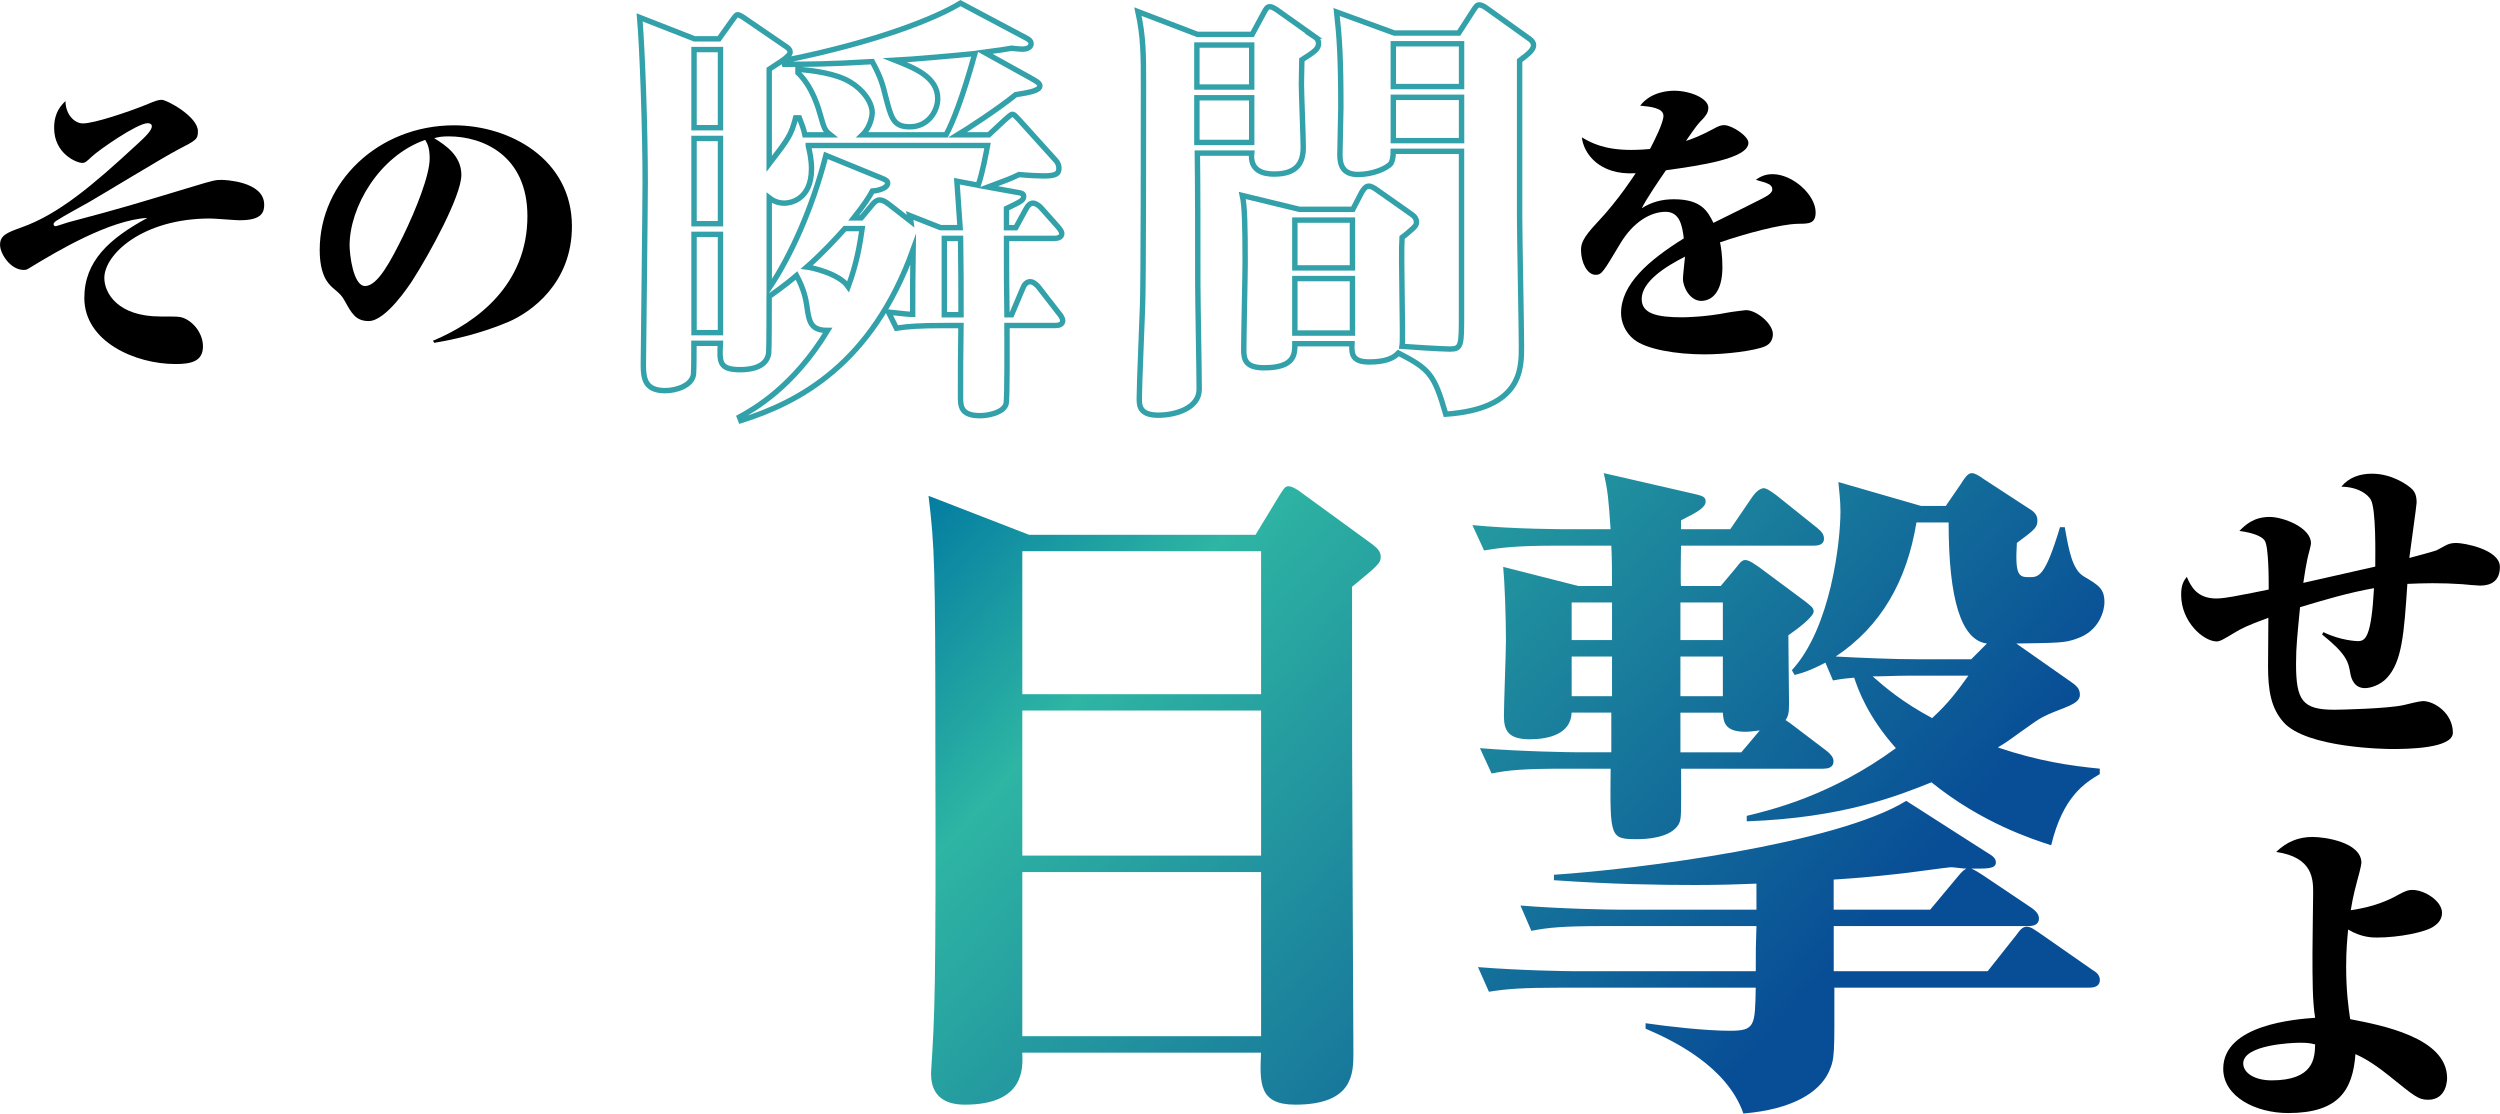 <?xml version="1.0" encoding="UTF-8"?><svg id="_レイヤー_2" xmlns="http://www.w3.org/2000/svg" xmlns:xlink="http://www.w3.org/1999/xlink" viewBox="0 0 553.79 246.66"><defs><style>.cls-1{fill:url(#_名称未設定グラデーション_3-2);}.cls-1,.cls-2,.cls-3{stroke-width:0px;}.cls-2{fill:url(#_名称未設定グラデーション_3);}.cls-4{fill:none;stroke:#32a1a9;stroke-miterlimit:10;stroke-width:1.2px;}</style><linearGradient id="_名称未設定グラデーション_3" x1="188.77" y1="121.1" x2="359.33" y2="274.73" gradientUnits="userSpaceOnUse"><stop offset="0" stop-color="#0077a1"/><stop offset=".26" stop-color="#2eb5a3"/><stop offset="1" stop-color="#084e96"/></linearGradient><linearGradient id="_名称未設定グラデーション_3-2" x1="252.32" y1="40.97" x2="422.88" y2="194.6" xlink:href="#_名称未設定グラデーション_3"/></defs><g id="_レイヤー_17"><path class="cls-4" d="M233.86,72.1h-10.8c0,2.47.1,16.52-.21,17.41-.62,1.98-4.12,2.57-5.76,2.57-4.32,0-4.32-2.18-4.32-4.25,0-5.04,0-10.68.1-15.72h-3.19c-6.28,0-8.54.2-11.11.59l-1.75-3.56c3.81.4,4.32.49,5.35.49,0-6.43,0-7.22.1-14.34-9.16,25.42-25.3,33.82-38.16,37.88l-.31-.79c3.09-1.68,11.93-6.63,19.54-19.19-3.81,0-4.12-1.88-4.63-5.54-.21-1.38-.62-3.56-2.26-6.63-.93.79-2.57,2.18-6.07,4.65,0,1.68,0,11.47-.1,12.56-.41,2.87-3.39,3.66-6.28,3.66-4.73,0-4.63-1.68-4.42-5.84h-5.86c0,1.38,0,5.93-.1,6.92-.41,2.47-3.81,3.56-6.27,3.56-4.32,0-4.84-2.47-4.84-5.64,0-1.38.41-35.01.41-40.55,0-11.57-.62-29.57-1.23-36.49l12.14,4.75h5.45l2.88-4.05c.41-.49.82-1.29,1.24-1.29s1.44.69,1.85.99l8.54,5.84c.62.4,1.23.79,1.23,1.48,0,.49-.62.99-1.34,1.58-.51.4-2.88,1.88-3.29,2.18v20.97c4.32-5.64,4.83-6.33,5.86-10.19h.82c.62,1.58.93,2.37,1.23,3.76h5.66c-1.23-.99-1.34-1.19-2.37-4.85-1.54-5.44-3.81-7.91-4.83-8.9v-.79c3.19.3,8.43.89,11.62,2.87,2.67,1.58,4.83,4.35,4.83,6.82,0,.49-.31,3.07-2.16,4.85h18.52c1.44-2.67,3.7-8.31,6.38-18-3.91.4-13.89,1.29-17.69,1.48,4.22,1.68,9.46,3.66,9.46,8.51,0,2.67-2.06,6.23-6.17,6.23-3.7,0-4.11-1.88-5.45-7.02-.51-2.08-.93-3.86-2.88-7.42-9.77.59-14.81.59-19.44.59l-.21-.79c21.19-4.25,34.05-9.59,39.19-12.76l14.71,7.81c.51.3.93.59.93,1.19,0,.69-.72,1.19-1.85,1.19-.82,0-1.44-.1-2.47-.2-1.65.3-2.37.4-6.07.89l10.18,5.64c1.23.69,2.16,1.19,2.16,1.78,0,1.09-2.26,1.48-5.35,1.98-4.01,3.26-11.21,7.91-12.86,8.9h6.89l3.5-3.26c.72-.59,1.34-1.29,1.75-1.29s.82.59,1.44,1.19l8.13,9c.41.4.72,1.09.72,1.68,0,1.19-.41,1.78-3.39,1.78-.82,0-3.29-.1-5.45-.3-1.85.89-2.37,1.09-6.89,2.77l6.58,1.19c.82.1,1.34.3,1.34.79,0,.89-.31,1.09-3.81,2.77v4.25h2.06l2.16-3.96c.51-.99,1.03-1.48,1.65-1.48s1.44.59,1.85,1.09l3.6,4.05c.41.49.93,1.09.93,1.58,0,.89-.93,1.09-1.65,1.09h-10.59c0,8.8,0,9.79.1,16.91h1.03l2.47-5.84c.21-.59.72-1.48,1.65-1.48.72,0,1.54.79,1.85,1.19l4.53,5.84c.51.59.82,1.19.82,1.58,0,.89-.93,1.09-1.54,1.09ZM159.6,10.98h-5.86v17.31h5.86V10.98ZM159.6,30.66h-5.86v18.89h5.86v-18.89ZM159.6,51.92h-5.86v21.76h5.86v-21.76ZM179.04,32.24c.31,1.38.72,3.07.72,5.14,0,7.12-5.04,7.62-5.97,7.62-1.34,0-2.37-.4-3.39-1.19v19.98c4.73-7.02,9.57-17.7,12.55-29.37l12.34,5.04c1.03.4,1.34.69,1.34,1.09,0,1.38-2.98,1.78-3.39,1.78-.82,1.48-1.85,3.07-4.11,5.93h1.65l2.57-3.07c.41-.49.93-.89,1.44-.89s1.03.1,2.16.99l4.83,3.76c-.1-.79-.1-.89-.21-1.29l6.79,2.67h4.32c-.1-1.48-.62-8.6-.72-10.29l4.73.89c1.03-3.07,1.75-7.12,2.06-8.8h-39.71ZM187.16,50.63c-1.85,2.08-4.94,5.44-8.43,8.51.82.1,7.1,1.38,9.16,4.35,1.95-5.34,2.57-9.3,3.09-12.86h-3.81ZM212.78,52.81h-3.6v16.91h3.7c0-7.71,0-8.6-.1-16.91Z"/><path class="cls-4" d="M291.05,8.01c.62.4,1.03.89,1.03,1.58,0,1.29-.93,1.88-3.7,3.66,0,1.29-.1,3.76-.1,5.34,0,1.98.41,11.87.41,14.04,0,3.26-1.23,5.93-6.48,5.93-2.47,0-5.35-.79-4.94-4.65h-12.04c.1,6.43.1,19.29.1,28.98,0,3.36.31,19.68.31,23.34,0,4.25-5.35,5.74-9.05,5.74-4.22,0-4.22-2.18-4.22-3.76,0-2.87.62-17.11.72-20.37.21-4.15.21-42.03.21-48.46,0-7.32,0-11.18-1.23-16.81l13.17,5.04h12.14l2.57-4.75c.41-.79.72-1.38,1.34-1.38.41,0,.93.3,1.54.69l8.23,5.84ZM265.13,19.28h12.14v-9.3h-12.14v9.3ZM265.13,31.55h12.14v-9.89h-12.14v9.89ZM326.33,2.37c.51-.79.82-1.29,1.34-1.29.41,0,1.03.3,1.44.59l9.67,6.92c.62.4.93.99.93,1.38,0,.59-.31.99-.62,1.38-.41.49-1.65,1.48-2.47,2.08v34.61c0,4.55.41,24.63.41,28.78,0,5.04,0,13.75-16.77,14.93-2.57-8.9-3.6-9.99-10.49-13.55-1.13,1.19-2.98,1.98-6.48,1.98-3.81,0-3.91-1.78-3.81-4.05h-12.65c0,2.18.1,5.34-6.79,5.34-4.01,0-4.53-1.68-4.53-3.96,0-3.07.31-16.61.31-19.38,0-8.01-.1-12.56-.62-14.83l12.65,3.07h11.83l1.95-3.76c.41-.69.93-1.38,1.54-1.38s1.24.4,2.06.99l7.3,5.14c.72.49,1.24.99,1.24,1.88,0,.69-.51,1.09-.93,1.48-.31.3-1.44,1.29-2.26,1.88-.31,3.86.31,22.65,0,24.13.93.1,9.05.59,10.6.59,2.57,0,2.57-.79,2.57-7.81v-36h-15.12c0,1.29-.21,2.18-.51,2.67-.82,1.09-4.01,2.47-7.3,2.47s-4.01-1.98-4.01-4.35c0-1.68.21-9,.21-10.48,0-11.08-.31-15.43-.93-21.16l12.75,4.65h14.3l3.19-4.94ZM299.59,48.76h-12.76v10.58h12.76v-10.58ZM299.59,61.71h-12.76v12.07h12.76v-12.07ZM323.76,9.69h-15.12v9.49h15.12v-9.49ZM323.76,21.56h-15.12v9.59h15.12v-9.59Z"/></g><g id="_賞金"><path class="cls-2" d="M299.5,129.98v2.58c0,31.97,0,35.61.15,67.43l.15,33.19c0,4.55,0,11.52-12.88,11.52-8.03,0-7.88-4.7-7.58-11.52h-52.89c.15,3.33.61,11.52-12.73,11.52-4.85,0-7.88-2.27-7.43-7.88.76-12.12,1.06-16.52.91-71.07,0-40.16-.15-44.7-1.52-55.92l22.28,8.64h50.16l5.15-8.49c1.06-1.67,1.36-2.27,2.12-2.27.91,0,2.27.91,3.03,1.52l15.61,11.37c1.21.91,1.82,1.67,1.82,2.73,0,1.36-.46,1.82-6.37,6.67ZM279.35,122.1h-52.89v31.67h52.89v-31.67ZM279.35,157.4h-52.89v32.13h52.89v-32.13ZM279.35,193.17h-52.89v36.37h52.89v-36.37Z"/><path class="cls-1" d="M403.91,170.28h-31.52c0,10.15.15,11.21-.61,12.43-1.82,2.88-6.97,3.18-9.09,3.18-6.06,0-6.06-.3-5.91-15.61h-10c-9.4,0-12.58.3-16.37,1.06l-2.58-5.61c9.4.76,20.15.91,21.67.91h7.43v-8.79h-8.79c-.15,4.85-5.3,5.91-9.24,5.91-4.7,0-5.76-1.82-5.76-5.15,0-2.58.45-14.24.45-16.67,0-5.46-.3-13.34-.61-16.37l16.67,4.24h7.43c0-4.09,0-5.76-.15-8.94h-11.82c-9.4,0-12.58.45-16.37,1.06l-2.58-5.61c9.4.91,20.15.91,21.67.91h8.94c-.46-6.82-.61-8.49-1.52-12.43l20.46,4.7c1.06.3,2.12.45,2.12,1.52,0,1.36-1.52,2.27-5.46,4.24v1.97h10.91l4.85-7.12c.61-.91,1.67-1.97,2.58-1.97.76,0,2.27,1.21,2.73,1.52l9.09,7.27c.91.76,1.51,1.36,1.51,2.42,0,1.36-1.36,1.52-2.27,1.52h-29.4c0,1.06-.15,8.33,0,8.94h8.79l3.18-3.79c.91-1.06,1.36-1.97,2.27-1.97s2.27,1.06,3.18,1.67l10,7.43c.91.76,1.97,1.36,1.97,2.27,0,1.21-3.64,3.94-5.61,5.3,0,2.42.15,13.03.15,15.15,0,1.97-.15,2.73-.76,3.64l.91.61,8.18,6.21c.76.61,1.52,1.36,1.52,2.27,0,1.52-1.36,1.67-2.27,1.67ZM462.86,218.78h-56.52c0,14.7.15,15.61-1.21,18.64-2.12,4.55-8.03,8.33-18.94,9.24-3.64-10.46-15.61-16.21-21.67-18.79v-1.21c5.15.76,13.49,1.67,18.64,1.67,5.61,0,5.61-1.06,5.76-9.55h-42.73c-9.24,0-12.58.3-16.37.91l-2.42-5.46c9.4.76,20,.91,21.52.91h40.01c0-4.85,0-5.46.15-10h-33.49c-9.24,0-12.58.3-16.37,1.06l-2.42-5.61c9.4.76,20,.91,21.52.91h30.76v-5.76c-3.94.15-7.73.3-13.49.3-8.18,0-18.34-.15-31.37-1.06v-1.21c18.49-1.21,62.59-6.82,78.04-16.37l17.28,11.06c1.36.91,2.58,1.36,2.58,2.58,0,1.52-2.27,1.36-5.46,1.36.76.3,1.97,1.06,2.42,1.36l11.06,7.43c.61.45,1.52,1.21,1.52,2.27,0,1.36-1.21,1.67-2.27,1.67h-43.19v10h34.1l6.36-8.03c.76-1.06,1.36-1.82,2.27-1.82,1.06,0,1.82.76,3.03,1.52l11.52,8.03c.76.45,1.67,1.06,1.67,2.27,0,1.36-1.21,1.67-2.27,1.67ZM357.09,133.46h-8.94v8.33h8.94v-8.33ZM357.09,145.43h-8.94v8.79h8.94v-8.79ZM381.64,133.46h-9.4v8.33h9.4v-8.33ZM381.64,145.43h-9.4v8.79h9.4v-8.79ZM386.64,162.1c-4.7,0-4.85-2.27-5-4.24h-9.4v8.79h13.49l4.09-4.85c-1.21.15-2.42.3-3.18.3ZM459.98,141.49c-2.58.91-3.64.91-13.34,1.06l11.67,8.18c1.52,1.06,2.42,1.67,2.42,3.18,0,2.12-3.49,2.73-7.12,4.39-1.67.76-2.27,1.21-3.79,2.27-3.94,2.73-4.7,3.49-7.27,5,8.94,3.03,16.21,4.09,22.58,4.7v1.21c-3.33,1.97-8.18,5-10.76,15.76-4.24-1.36-15.46-5-26.52-13.94-7.58,3.03-19.7,7.88-40.92,8.64v-1.21c5.61-1.36,18.79-4.55,33.04-15-6.21-6.97-8.33-12.88-9.24-15.61-1.36.15-2.27.15-4.7.61l-1.67-3.94c-3.18,1.67-5,2.27-6.82,2.73l-.61-1.06c8.64-9.4,10.76-28.49,10.76-35.16,0-2.58-.3-4.55-.46-6.52l18.34,5.3h5.45l3.33-4.85c.76-1.21,1.52-2.42,2.42-2.42.76,0,1.67.61,2.73,1.36l10,6.52c1.06.61,1.82,1.36,1.82,2.58,0,1.52-.45,1.97-4.55,5-.45,7.27.46,7.58,2.73,7.58,2.12,0,3.49,0,6.82-11.06h1.06c.91,5.15,1.67,9.4,4.24,10.91,3.33,1.97,4.55,2.73,4.55,5.76,0,1.67-1.06,6.36-6.21,8.03ZM432.1,192.11c-.61,0-10.15,1.36-12.12,1.52-5.46.61-9.09.91-13.79,1.21v6.67h21.37l6.21-7.43c.76-.91,1.21-1.36,1.82-1.67-1.06,0-2.42-.3-3.49-.3ZM431.64,115.73h-7.12c-2.12,13.03-7.88,23.03-17.88,29.7,5.76.3,12.58.61,18.49.61h11.52l3.49-3.49q-8.49-1.06-8.49-26.82ZM422.4,149.68c-2.58,0-5.15.15-7.58.15,2.73,2.42,6.67,5.76,13.18,9.24,3.79-3.49,5.61-6.06,8.03-9.4h-13.64Z"/><path class="cls-3" d="M549.21,129.71c-.44,0-3.17-.22-3.76-.3-2.21-.15-4.35-.22-6.57-.22-1.84,0-3.69.07-5.61.15-.74,11.07-1.18,17.19-4.5,20.8-1.55,1.7-3.76,2.29-4.87,2.29-2.36,0-3.02-1.99-3.25-3.17-.44-2.58-.74-4.28-6.27-8.71l.29-.52c3.91,1.92,7.52,1.99,7.67,1.99,1.7,0,2.95-1.03,3.54-11.73-5.46.96-10.99,2.58-16.38,4.21-.59,6.2-.89,8.63-.89,12.54,0,8.11,1.4,10.18,8.48,10.18,1.18,0,11.66-.22,15.34-1.03.89-.22,3.61-.89,4.28-.89,2.58,0,6.64,2.73,6.64,7.01,0,3.54-10.25,3.61-13.5,3.61-1.03,0-18.96-.15-24.05-5.98-2.73-3.1-3.39-7.01-3.39-12.32,0-1.7.07-9.22.07-10.77-4.87,1.77-6.2,2.51-7.52,3.32-2.21,1.33-3.17,1.92-3.91,1.92-2.95,0-7.89-4.35-7.89-10.33,0-2.29.59-3.1,1.25-3.98.89,2.07,2.21,4.8,6.57,4.8,1.11,0,2.88-.29,3.69-.44,3.91-.74,4.35-.81,7.89-1.55,0-2.29,0-9.52-.89-10.84-1.03-1.48-4.5-1.99-5.61-2.14,1.25-1.25,3.1-3.1,6.71-3.1,3.02,0,9.15,2.36,9.15,5.83,0,.59-.74,3.02-.81,3.54-.22,1.03-.59,3.1-.89,5.24l.3-.07,15.64-3.54c0-2.73.22-12.84-1.03-14.9-.66-1.03-2.58-2.73-6.49-2.8,1.7-2.07,4.13-2.88,6.79-2.88,4.43,0,8.04,2.51,9,3.54.52.59.89,1.33.89,2.88,0,.66-1.4,10.33-1.62,12.25,1.4-.37,5.02-1.33,6.05-1.7.37-.15,1.99-1.11,2.36-1.25.66-.29,1.25-.37,2.07-.37,1.55,0,9.59,1.4,9.59,5.31,0,4.13-3.47,4.13-4.57,4.13Z"/><path class="cls-3" d="M537.85,243.61c-2.14,0-2.95-.74-8.63-5.31-4.06-3.25-6.2-4.21-7.45-4.8-.59,8.04-3.76,13.06-14.9,13.06-7.16,0-14.39-3.61-14.39-9.81,0-9.81,16.16-10.99,20.36-11.29-.59-3.61-.59-8.34-.59-14.46,0-2.07.15-12.47.15-13.21,0-2.95,0-7.89-8.19-9.07,2.29-2.21,4.87-3.32,8.04-3.32,2.8,0,10.84,1.18,10.84,5.75,0,.52-.81,3.61-.96,4.06-.15.59-.89,3.17-1.4,6.42,5.16-.74,8.41-2.21,10.62-3.47,1.55-.81,2.07-1.03,3.03-1.03,2.66,0,6.57,2.43,6.57,5.09,0,1.7-1.25,2.58-1.77,2.95-1.77,1.33-7.82,2.51-12.61,2.51-1.03,0-3.47,0-6.42-1.77-.22,2.21-.44,4.87-.44,8.19,0,5.53.52,9.15.89,11.66,6.86,1.33,21.47,4.06,21.47,13.06,0,.22,0,4.8-4.21,4.8ZM509.23,230.99c-1.48,0-12.32.44-12.32,4.57,0,2.14,2.58,3.76,6.27,3.76,9.37,0,9.59-4.94,9.66-7.97-.96-.22-1.4-.37-3.61-.37Z"/><path class="cls-3" d="M53.29,48.8c-1.06,0-5.76-.4-6.75-.4-14.96,0-23.43,7.94-23.43,13.17,0,3.31,2.91,8.54,12.45,8.54,3.77,0,4.24,0,5.1.33,2.45.99,4.3,3.64,4.3,6.29,0,3.38-2.71,3.91-6.09,3.91-8.94,0-20.19-4.97-20.19-14.63,0-8.21,5.56-13.17,13.97-17.74-8.34.46-19.86,7.28-25.95,10.99-.79.53-.99.53-1.46.53-2.91,0-5.23-3.57-5.23-5.56,0-2.12,1.59-2.71,4.7-3.84,8.27-2.91,15.89-9.4,25.42-18.2,2.12-1.92,3.51-3.31,3.51-4.24,0-.33-.26-.66-.93-.66-2.32,0-10.86,5.96-12.38,7.41-1.13,1.06-1.46,1.39-2.12,1.39-1.19,0-6.22-1.99-6.22-7.75,0-3.51,1.59-5.03,2.52-5.96,0,3.04,2.05,4.96,3.84,4.96,2.52,0,10-2.52,14.1-4.17,1.85-.79,2.58-1.06,3.38-1.06,1.13,0,8.01,3.71,8.01,6.95,0,1.79-.33,1.99-4.44,4.1-3.18,1.65-16.75,9.93-19.53,11.52-1.12.66-6.16,3.38-7.08,4.04-.4.2-.93.6-.93.93,0,.13.07.46.46.46.2,0,2.32-.73,2.78-.86,12.51-3.31,14.03-3.84,27.47-7.88,4.83-1.46,5.16-1.52,6.55-1.52.46,0,9.4.26,9.4,5.49,0,1.46-.33,3.44-5.23,3.44Z"/><path class="cls-3" d="M112.6,71.31c-6.55,2.78-12.84,4.04-16.42,4.63l-.27-.46c9.86-4.1,20.92-12.51,20.92-27.6,0-13.5-9.93-17.67-17.41-17.67-1.52,0-2.25.13-3.24.4,2.45,1.52,6.02,3.84,6.02,8.14,0,4.63-7.08,17.54-10.92,23.5-.66.99-5.82,8.87-9.6,8.87-2.85,0-3.77-1.66-5.3-4.44-.73-1.26-.93-1.46-2.65-2.91-1.13-.99-2.91-2.91-2.91-8.41,0-14.96,12.91-27.6,29.79-27.6,12.18,0,26.08,7.41,26.08,22.38,0,12.58-9,19-14.1,21.18ZM94.19,30.99c-10.26,3.57-16.75,14.96-16.75,23.37,0,1.99.79,9,3.44,9,2.78,0,5.69-5.56,8.47-11.19,2.85-5.89,5.83-13.37,5.83-17.08,0-2.38-.53-3.31-.99-4.1Z"/><path class="cls-3" d="M398.22,49.58c-3.84.07-11.58,2.18-17.21,4.1.2.93.53,2.85.53,5.49,0,5.69-2.45,7.48-4.7,7.48-2.45,0-4.04-2.98-4.04-4.9,0-.79.4-4.17.46-4.9-4.44,2.25-9.6,5.56-9.6,9.4,0,3.24,3.38,4.04,9,4.04.66,0,5.16-.07,10.13-1.06,1.46-.26,3.51-.46,3.97-.53,2.38,0,5.96,3.04,5.96,5.3,0,1.19-.53,2.18-1.72,2.71-2.25.99-8.61,1.79-13.37,1.79-6.42,0-12.97-1.13-15.69-3.31-1.92-1.52-2.85-3.84-2.85-5.83,0-6.36,6.02-11.65,13.9-16.55-.33-2.58-.79-5.89-4.04-5.89s-7.15,2.18-10.06,7.08c-3.71,6.16-4.04,6.88-5.43,6.88-1.92,0-3.24-2.85-3.24-5.43,0-1.39.26-2.65,3.64-6.22,4.7-4.96,8.27-10.59,8.47-10.86-8.14.53-11.59-4.5-11.92-7.94,1.99,1.19,4.96,2.78,10.92,2.78,1.85,0,3.31-.13,4.17-.2,1.06-1.99,2.98-5.89,2.98-7.35,0-1.79-3.05-2.05-5.16-2.25,2.45-3.18,6.49-3.31,7.55-3.31,3.51,0,7.55,1.66,7.55,3.77,0,1.13-.66,1.85-1.19,2.45-1.12,1.13-1.39,1.46-3.77,4.9,1.26-.4,3.11-1.06,6.16-2.71,1.06-.6,1.65-.79,2.32-.79,1.65,0,5.36,2.38,5.36,3.91,0,3.51-10.72,5.03-18.27,6.09-1.85,2.71-4.17,6.09-5.36,8.41,2.18-1.39,4.5-1.99,7.08-1.99,6.02,0,7.48,2.52,8.8,5.23,1.92-.99,11.25-5.49,12.05-6.09.53-.4.99-.79.99-1.32,0-1.13-1.06-1.39-3.64-2.12,1.13-.86,2.32-1.26,3.71-1.26,4.44,0,9.53,4.57,9.53,8.47,0,2.52-1.52,2.52-3.97,2.52Z"/></g></svg>